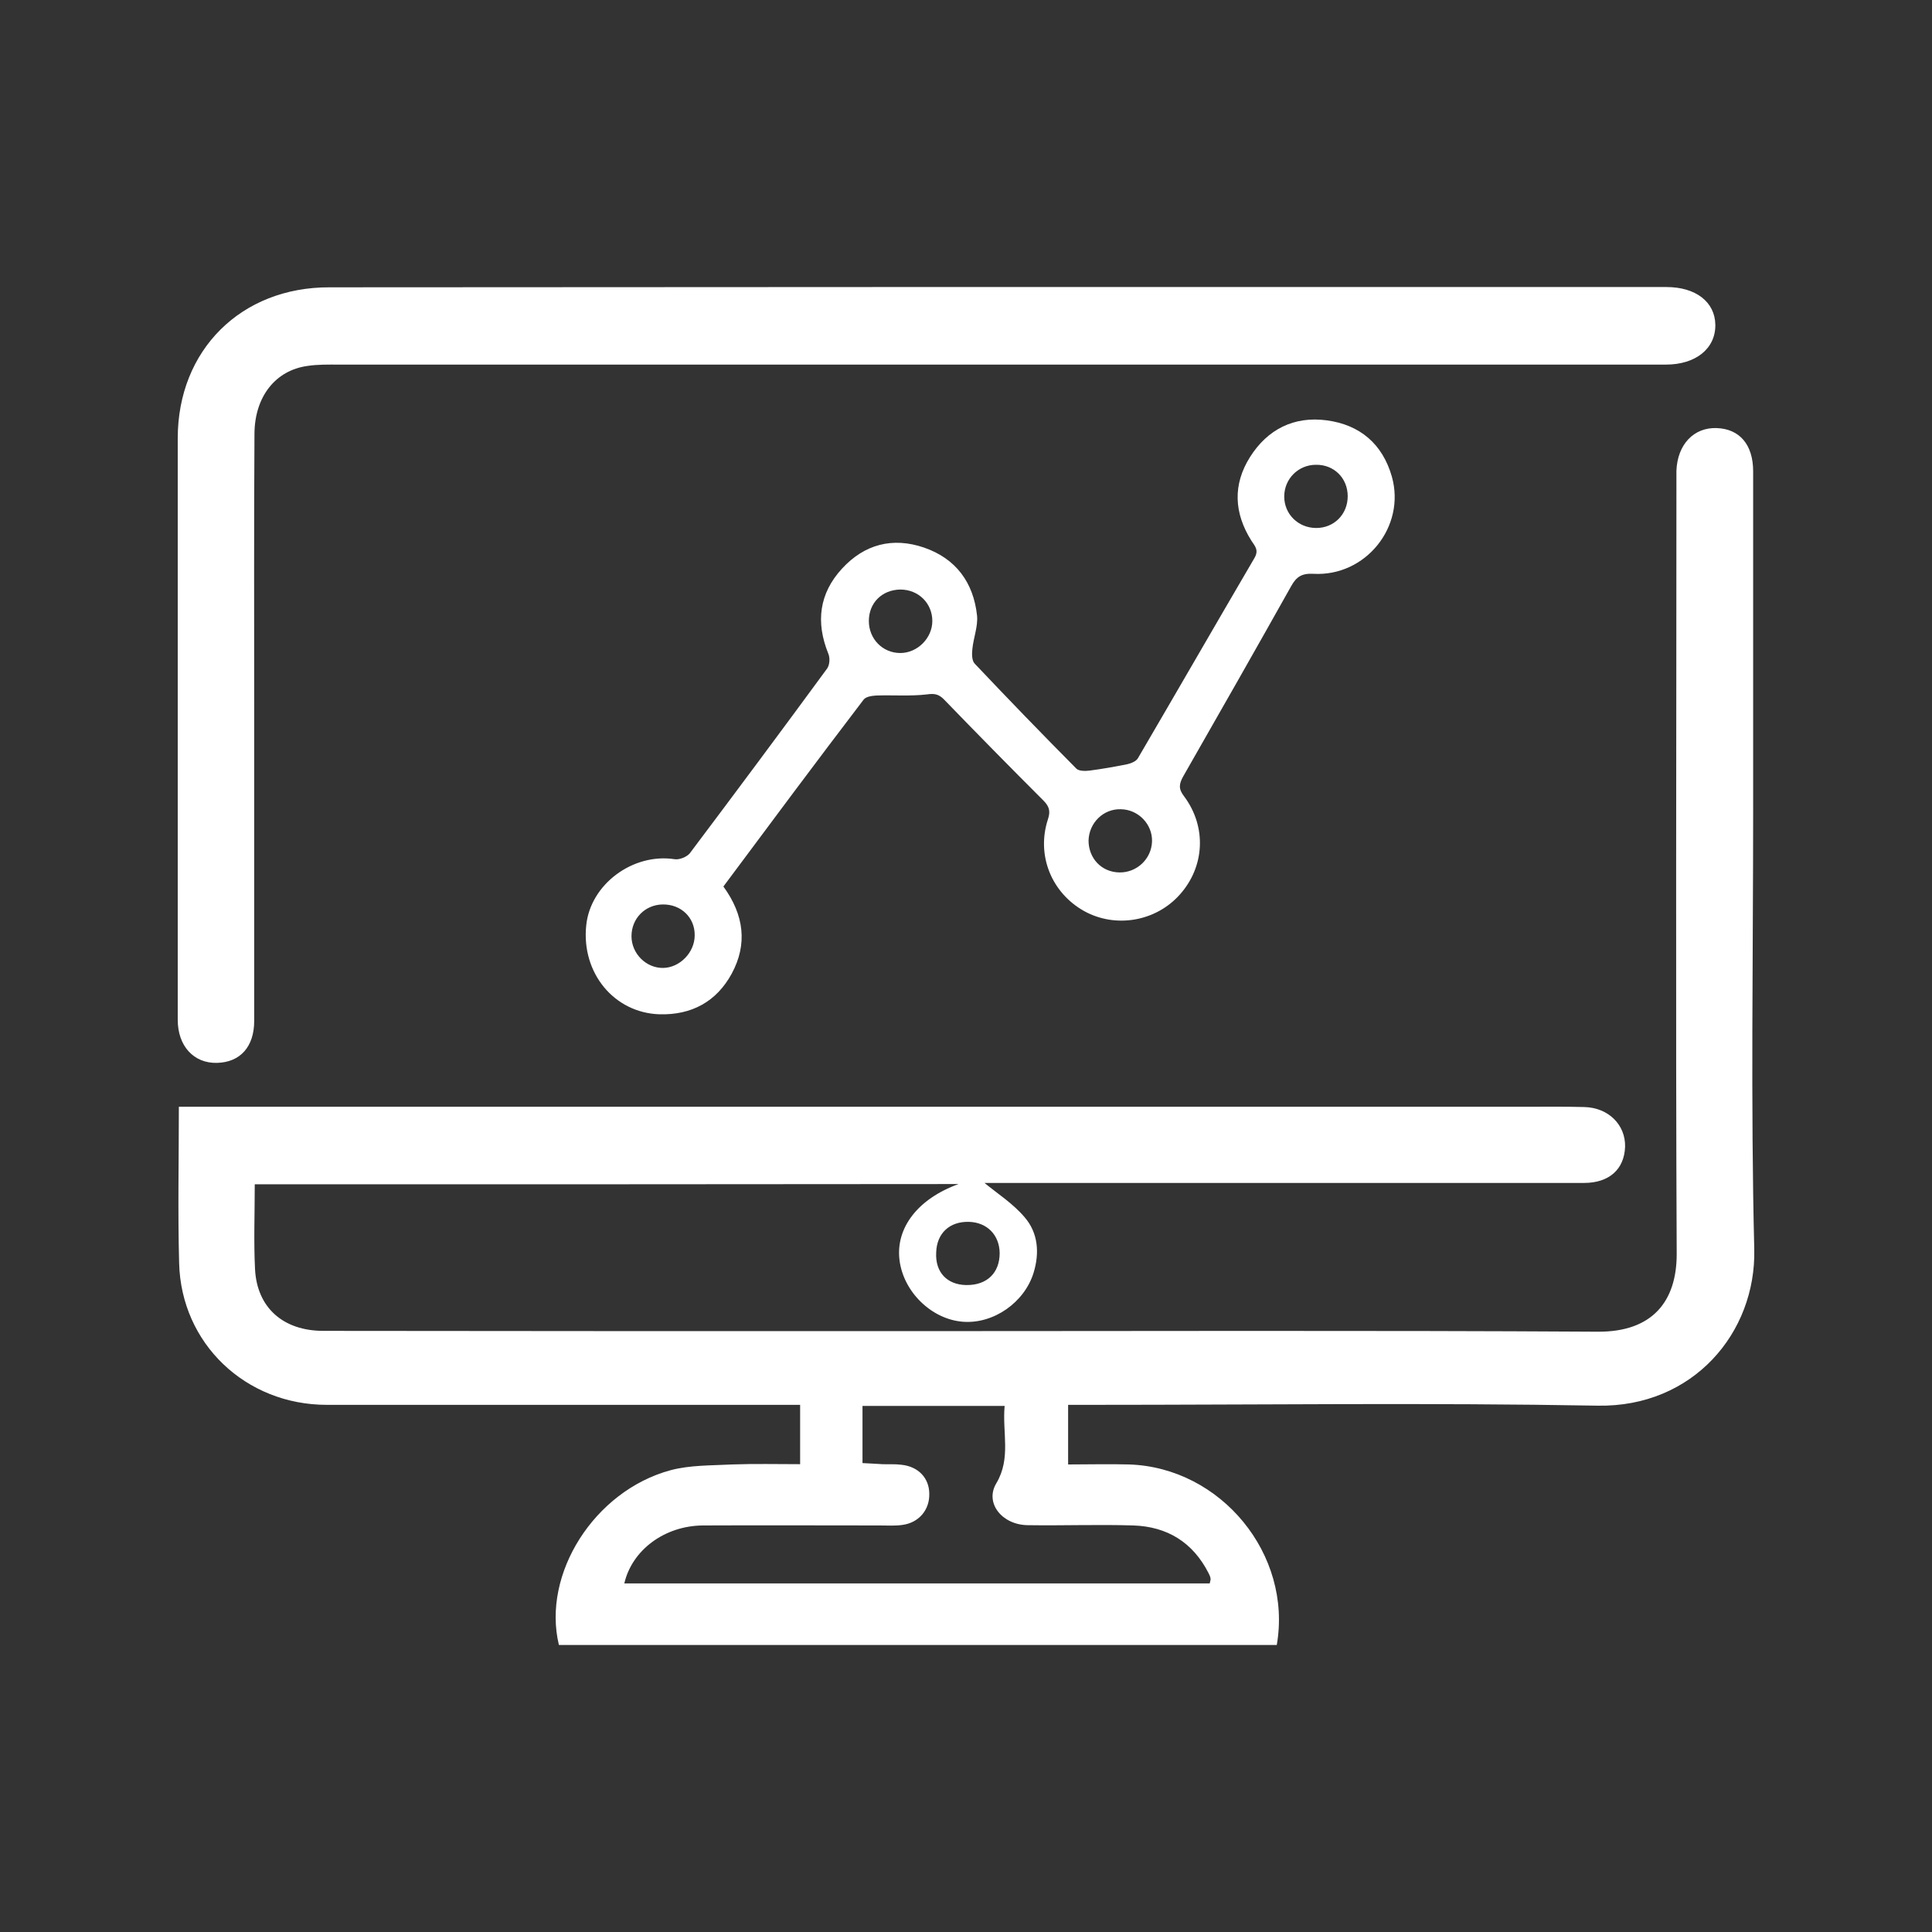 <?xml version="1.0" encoding="utf-8"?>
<!-- Generator: Adobe Illustrator 24.2.1, SVG Export Plug-In . SVG Version: 6.00 Build 0)  -->
<svg version="1.1" id="Layer_1" xmlns="http://www.w3.org/2000/svg" xmlns:xlink="http://www.w3.org/1999/xlink" x="0px" y="0px"
	 viewBox="0 0 70 70" style="enable-background:new 0 0 70 70;" xml:space="preserve">
<rect x="0" y="0" width="70" height="70" fill="#333333" stroke="none"/>
<style type="text/css">
	.st0{fill:#26465E;}
	.st1{fill-rule:evenodd;clip-rule:evenodd;fill:#2BAAE2;}
	.st2{fill-rule:evenodd;clip-rule:evenodd;fill:#010101;}
	.st3{fill-rule:evenodd;clip-rule:evenodd;fill:#FFFFFF;}
	.st4{fill:#010101;}
	.st5{opacity:0.5;fill:#6AA7C4;}
	.st6{fill:#4FC4F1;}
	.st7{clip-path:url(#SVGID_20_);}
	.st8{fill:#2BACE2;}
	.st9{fill:#FFFFFF;}
	.st10{fill-rule:evenodd;clip-rule:evenodd;fill:#272361;}
	.st11{opacity:0.5;fill:#989898;}
	.st12{fill-rule:evenodd;clip-rule:evenodd;fill:#29ABE2;}
	.st13{fill:#29ABE2;}
	.st14{fill:#FFFFFF;stroke:#26465E;stroke-miterlimit:10;}
</style>
<path class="st3" d="M26.21,32.12c0.75,1.03,0.88,2.09,0.3,3.16c-0.55,1.01-1.45,1.5-2.61,1.47c-1.65-0.05-2.84-1.5-2.66-3.22
	c0.15-1.49,1.69-2.63,3.2-2.4c0.17,0.03,0.44-0.08,0.55-0.21c1.67-2.22,3.33-4.45,4.98-6.7c0.09-0.13,0.11-0.38,0.04-0.54
	c-0.46-1.14-0.33-2.18,0.5-3.08c0.81-0.88,1.83-1.15,2.97-0.76c1.16,0.4,1.79,1.27,1.92,2.46c0.04,0.39-0.13,0.81-0.17,1.22
	c-0.02,0.18-0.02,0.42,0.09,0.53c1.21,1.28,2.44,2.55,3.68,3.8c0.09,0.09,0.32,0.09,0.48,0.07c0.46-0.06,0.91-0.14,1.36-0.23
	c0.14-0.03,0.33-0.11,0.39-0.22c1.41-2.41,2.81-4.84,4.22-7.25c0.17-0.29,0.02-0.43-0.11-0.63c-0.63-1-0.68-2.03-0.05-3.03
	c0.63-1,1.59-1.49,2.78-1.33c1.2,0.16,2.02,0.85,2.36,2.04c0.51,1.81-0.95,3.63-2.85,3.52c-0.42-0.02-0.61,0.11-0.8,0.45
	c-1.29,2.3-2.6,4.6-3.91,6.89c-0.15,0.27-0.18,0.45,0.03,0.72c0.83,1.11,0.75,2.56-0.16,3.57c-0.87,0.97-2.32,1.22-3.46,0.59
	c-1.18-0.66-1.74-2.02-1.31-3.33c0.1-0.3,0.04-0.47-0.17-0.68c-1.21-1.21-2.41-2.43-3.6-3.66c-0.19-0.19-0.34-0.22-0.62-0.18
	c-0.6,0.07-1.22,0.02-1.83,0.04c-0.16,0.01-0.38,0.04-0.46,0.15C29.58,27.59,27.9,29.85,26.21,32.12z M48.83,17.98
	c0-0.66-0.5-1.15-1.15-1.14c-0.64,0-1.15,0.51-1.15,1.15c0,0.64,0.51,1.14,1.16,1.14C48.34,19.13,48.83,18.63,48.83,17.98z
	 M22.88,33.92c0,0.63,0.53,1.16,1.15,1.15c0.6-0.01,1.14-0.56,1.14-1.18c0.01-0.64-0.49-1.13-1.16-1.12
	C23.37,32.78,22.88,33.28,22.88,33.92z M31.48,22.5c0,0.65,0.5,1.16,1.14,1.16c0.62,0,1.16-0.54,1.16-1.16
	c0-0.64-0.5-1.14-1.16-1.14C31.96,21.37,31.48,21.84,31.48,22.5z M40.56,31.61c0.63,0.01,1.16-0.49,1.18-1.12
	c0.02-0.62-0.49-1.16-1.13-1.17c-0.63-0.02-1.15,0.49-1.17,1.13C39.44,31.1,39.91,31.6,40.56,31.61z"/>
<path class="st3" d="M9.23,42.91c0,1.07-0.04,2.07,0.01,3.07c0.07,1.4,1.02,2.24,2.48,2.24c6.98,0.01,13.96,0.01,20.94,0.01
	c8.41,0,16.82-0.03,25.24,0.02c1.97,0.01,2.85-1.1,2.85-2.81c-0.04-8.46-0.01-19.39-0.01-27.84c0-0.18,0-0.36,0-0.55
	c0.04-0.95,0.63-1.57,1.46-1.54c0.83,0.03,1.32,0.6,1.32,1.57c0,3.27,0,9.02,0,12.29c0,5.3-0.09,10.6,0.04,15.89
	c0.07,3.03-2.22,5.73-5.67,5.67c-6.11-0.11-12.23-0.03-18.35-0.03c-0.27,0-0.53,0-0.84,0c0,0.74,0,1.41,0,2.16
	c0.76,0,1.48-0.02,2.21,0c3.33,0.11,5.92,3.26,5.35,6.54c-8.67,0-17.34,0-26.01,0c-0.62-2.57,1.28-5.58,4.04-6.33
	c0.71-0.19,1.48-0.17,2.23-0.21c0.81-0.03,1.63-0.01,2.47-0.01c0-0.74,0-1.39,0-2.15c-0.23,0-0.47,0-0.71,0c-5.48,0-10.96,0-16.44,0
	c-2.94,0-5.28-2.22-5.35-5.14c-0.05-1.86-0.01-3.72-0.01-5.66c1.88,0,3.69,0,5.5,0c14.41,0,28.83,0,43.24,0
	c0.73,0,1.46-0.01,2.18,0.01c0.88,0.02,1.5,0.65,1.48,1.44c-0.03,0.82-0.58,1.31-1.49,1.31c-7.27,0-14.55,0-21.72,0
	c0.46,0.38,1.04,0.75,1.46,1.25c0.48,0.56,0.54,1.28,0.32,2c-0.33,1.08-1.45,1.86-2.55,1.78c-1.14-0.08-2.17-1.08-2.31-2.24
	c-0.14-1.15,0.65-2.21,2.14-2.75C26.17,42.91,17.73,42.91,9.23,42.91z M22.62,57.37c7.08,0,14.15,0,21.21,0
	c0.02-0.09,0.04-0.14,0.03-0.18c-0.01-0.07-0.04-0.13-0.07-0.19c-0.57-1.12-1.5-1.69-2.73-1.73c-1.27-0.04-2.54,0.01-3.82-0.01
	c-0.94-0.01-1.57-0.81-1.14-1.52c0.54-0.91,0.21-1.84,0.3-2.8c-1.76,0-3.45,0-5.15,0c0,0.71,0,1.37,0,2.07
	c0.27,0.01,0.49,0.03,0.72,0.04c0.23,0.01,0.46-0.01,0.68,0.02c0.62,0.06,1.02,0.48,1.02,1.06c0.01,0.58-0.38,1.04-0.97,1.12
	c-0.27,0.04-0.54,0.02-0.82,0.02c-2.14,0-4.27-0.01-6.41,0C24.08,55.28,22.9,56.16,22.62,57.37z M35.01,46.56
	c0.75,0.01,1.21-0.44,1.21-1.16c-0.01-0.66-0.46-1.11-1.11-1.13c-0.7-0.02-1.17,0.41-1.19,1.11C33.88,46.09,34.31,46.55,35.01,46.56
	z"/>
<path class="st3" d="M31.81,10.4c6.68,0,21.89,0,28.57,0c1.06,0,1.76,0.54,1.77,1.37c0.01,0.86-0.71,1.44-1.79,1.44
	c-13.18,0-34.89,0-48.07,0c-0.39,0-0.78-0.01-1.16,0.05c-1.14,0.16-1.9,1.1-1.91,2.45c-0.02,3.3-0.01,6.59-0.01,9.89
	c0,3.8,0,7.59,0,11.39c0,0.93-0.5,1.5-1.35,1.52c-0.84,0.02-1.42-0.61-1.42-1.56c0-4.57,0-9.14,0-13.71c0-2.46,0-4.91,0-7.36
	c0-3.2,2.3-5.48,5.5-5.47C18.58,10.41,25.19,10.4,31.81,10.4z"/>
</svg>
